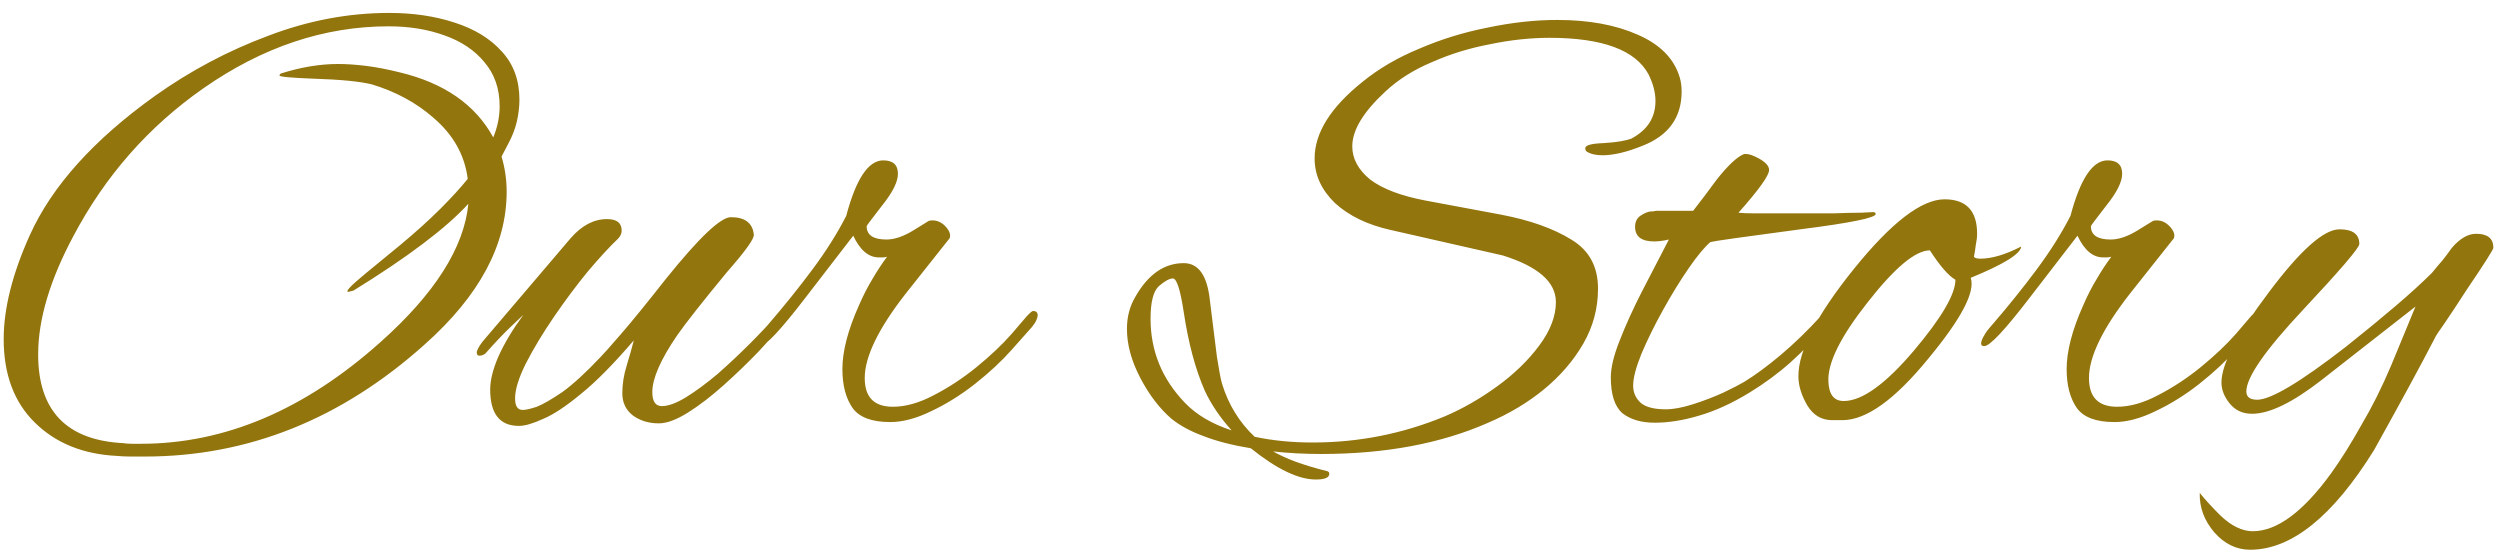 <svg width="188" height="42" viewBox="0 0 188 42" fill="none" xmlns="http://www.w3.org/2000/svg">
<path d="M10.885 34.332C10.533 34.332 10.181 34.332 9.829 34.332C9.477 34.332 9.125 34.316 8.773 34.284C6.245 34.156 4.197 33.324 2.629 31.788C1.061 30.252 0.277 28.156 0.277 25.5C0.277 23.196 0.933 20.588 2.245 17.676C3.909 13.996 7.045 10.508 11.653 7.212C14.309 5.324 17.141 3.82 20.149 2.7C23.157 1.548 26.197 0.972 29.269 0.972C31.061 0.972 32.693 1.212 34.165 1.692C35.669 2.172 36.853 2.892 37.717 3.852C38.613 4.812 39.061 6.028 39.061 7.5C39.061 8.012 38.997 8.556 38.869 9.132C38.741 9.676 38.533 10.22 38.245 10.764L37.717 11.772C37.973 12.636 38.101 13.516 38.101 14.412C38.101 18.412 36.053 22.236 31.957 25.884C25.685 31.516 18.661 34.332 10.885 34.332ZM10.597 33.372C16.901 33.372 22.901 30.828 28.597 25.74C32.693 22.092 34.901 18.62 35.221 15.324C33.557 17.148 30.677 19.324 26.581 21.852L26.197 21.948C25.941 21.948 26.357 21.5 27.445 20.604L30.133 18.396C31.285 17.436 32.277 16.54 33.109 15.708C33.941 14.876 34.629 14.124 35.173 13.452C34.949 11.66 34.085 10.124 32.581 8.844C31.301 7.724 29.765 6.892 27.973 6.348C27.077 6.124 25.605 5.98 23.557 5.916C21.861 5.852 21.013 5.772 21.013 5.676C21.013 5.644 21.045 5.596 21.109 5.532C22.613 5.052 24.053 4.812 25.429 4.812C26.069 4.812 26.773 4.86 27.541 4.956C28.309 5.052 29.141 5.212 30.037 5.436C33.397 6.236 35.749 7.868 37.093 10.332C37.413 9.564 37.573 8.78 37.573 7.98C37.573 6.668 37.189 5.564 36.421 4.668C35.685 3.772 34.677 3.1 33.397 2.652C32.149 2.204 30.757 1.98 29.221 1.98C24.389 1.98 19.749 3.532 15.301 6.636C11.173 9.516 7.909 13.228 5.509 17.772C3.749 21.068 2.869 24.028 2.869 26.652C2.869 30.876 4.997 33.1 9.253 33.324C9.477 33.356 9.701 33.372 9.925 33.372C10.149 33.372 10.373 33.372 10.597 33.372ZM39.022 32.028C37.582 32.028 36.862 31.116 36.862 29.292C36.862 28.588 37.07 27.756 37.486 26.796C37.934 25.804 38.558 24.764 39.358 23.676C39.358 23.676 39.07 23.948 38.494 24.492C37.918 25.036 37.262 25.724 36.526 26.556C36.398 26.684 36.238 26.748 36.046 26.748C35.918 26.748 35.854 26.668 35.854 26.508C35.854 26.348 35.998 26.076 36.286 25.692L42.91 17.916C43.742 16.956 44.654 16.476 45.646 16.476C46.382 16.476 46.75 16.764 46.75 17.34C46.75 17.564 46.654 17.772 46.462 17.964C45.854 18.54 45.102 19.356 44.206 20.412C43.342 21.468 42.494 22.604 41.662 23.82C40.83 25.036 40.126 26.204 39.55 27.324C39.006 28.412 38.734 29.292 38.734 29.964C38.734 30.54 38.926 30.828 39.31 30.828C39.534 30.828 39.886 30.748 40.366 30.588C40.846 30.396 41.486 30.028 42.286 29.484C43.086 28.908 44.046 28.028 45.166 26.844C45.358 26.652 45.87 26.076 46.702 25.116C47.534 24.156 48.654 22.78 50.062 20.988C52.558 17.884 54.19 16.332 54.958 16.332C56.014 16.332 56.59 16.764 56.686 17.628C56.75 17.916 56.078 18.86 54.67 20.46C52.846 22.668 51.598 24.252 50.926 25.212C49.678 27.036 49.054 28.46 49.054 29.484C49.054 30.188 49.294 30.54 49.774 30.54C50.254 30.54 50.862 30.316 51.598 29.868C52.366 29.388 53.166 28.796 53.998 28.092C54.83 27.356 55.63 26.604 56.398 25.836C57.198 25.036 57.886 24.3 58.462 23.628C58.654 23.404 58.846 23.292 59.038 23.292C59.23 23.292 59.326 23.388 59.326 23.58C59.326 23.644 59.31 23.74 59.278 23.868C59.246 23.996 59.15 24.14 58.99 24.3C58.478 24.876 57.822 25.596 57.022 26.46C56.222 27.292 55.358 28.124 54.43 28.956C53.502 29.788 52.606 30.476 51.742 31.02C50.878 31.564 50.142 31.836 49.534 31.836C48.798 31.836 48.158 31.644 47.614 31.26C47.07 30.844 46.798 30.284 46.798 29.58C46.798 28.876 46.91 28.172 47.134 27.468C47.358 26.732 47.534 26.108 47.662 25.596C46.158 27.356 44.83 28.7 43.678 29.628C42.558 30.556 41.614 31.18 40.846 31.5C40.078 31.852 39.47 32.028 39.022 32.028ZM66.948 31.74C65.572 31.74 64.628 31.388 64.116 30.684C63.604 29.948 63.348 28.972 63.348 27.756C63.348 26.412 63.764 24.812 64.596 22.956C64.916 22.22 65.252 21.564 65.604 20.988C65.956 20.38 66.324 19.82 66.708 19.308C66.58 19.34 66.468 19.356 66.372 19.356C66.276 19.356 66.18 19.356 66.084 19.356C65.316 19.356 64.676 18.812 64.164 17.724L60.612 22.332C58.724 24.796 57.572 26.028 57.156 26.028C56.996 26.028 56.916 25.964 56.916 25.836C56.916 25.676 56.996 25.468 57.156 25.212C57.252 25.02 57.444 24.764 57.732 24.444C58.948 23.036 60.068 21.644 61.092 20.268C62.116 18.892 62.964 17.548 63.636 16.236C64.372 13.452 65.3 12.06 66.42 12.06C67.156 12.06 67.524 12.396 67.524 13.068C67.524 13.676 67.124 14.476 66.324 15.468C65.556 16.46 65.172 16.972 65.172 17.004C65.172 17.676 65.668 18.012 66.66 18.012C67.236 18.012 67.876 17.804 68.58 17.388L69.828 16.62C69.892 16.588 69.988 16.572 70.116 16.572C70.5 16.572 70.836 16.732 71.124 17.052C71.412 17.372 71.508 17.66 71.412 17.916L68.1 22.092C66.052 24.716 65.028 26.828 65.028 28.428C65.028 29.868 65.732 30.588 67.14 30.588C68.1 30.588 69.124 30.3 70.212 29.724C71.332 29.148 72.404 28.444 73.428 27.612C74.484 26.748 75.364 25.916 76.068 25.116L77.22 23.772C77.284 23.708 77.364 23.628 77.46 23.532C77.556 23.436 77.636 23.388 77.7 23.388C77.924 23.388 78.036 23.5 78.036 23.724C78.036 23.788 78.004 23.9 77.94 24.06C77.876 24.22 77.764 24.396 77.604 24.588L76.068 26.316C75.332 27.148 74.42 27.996 73.332 28.86C72.276 29.692 71.172 30.38 70.02 30.924C68.9 31.468 67.876 31.74 66.948 31.74ZM98.954 36.06C97.642 36.06 96.01 35.276 94.058 33.708C92.683 33.484 91.499 33.18 90.507 32.796C89.546 32.444 88.746 32.012 88.106 31.5C87.21 30.732 86.427 29.708 85.754 28.428C85.082 27.148 84.746 25.916 84.746 24.732C84.746 23.836 84.954 23.036 85.371 22.332C86.331 20.636 87.546 19.788 89.019 19.788C90.138 19.788 90.794 20.732 90.987 22.62C91.21 24.38 91.386 25.788 91.514 26.844C91.674 27.868 91.802 28.54 91.898 28.86C92.379 30.428 93.195 31.756 94.347 32.844C95.691 33.132 97.147 33.276 98.715 33.276C102.171 33.276 105.483 32.62 108.651 31.308C109.995 30.732 111.307 29.98 112.587 29.052C113.867 28.124 114.923 27.1 115.755 25.98C116.587 24.86 117.003 23.772 117.003 22.716C117.003 21.212 115.675 20.044 113.019 19.212L104.571 17.292C102.843 16.908 101.451 16.236 100.395 15.276C99.371 14.284 98.859 13.164 98.859 11.916C98.859 9.996 100.059 8.076 102.459 6.156C103.675 5.164 105.099 4.332 106.731 3.66C108.363 2.956 110.075 2.428 111.867 2.076C113.691 1.692 115.435 1.5 117.099 1.5C119.467 1.5 121.483 1.868 123.147 2.604C124.843 3.34 125.899 4.412 126.315 5.82C126.411 6.14 126.459 6.492 126.459 6.876C126.459 8.828 125.483 10.188 123.531 10.956C122.347 11.436 121.339 11.676 120.507 11.676C119.995 11.676 119.595 11.58 119.307 11.388C119.243 11.324 119.211 11.244 119.211 11.148C119.211 10.924 119.659 10.796 120.555 10.764C121.099 10.732 121.547 10.684 121.899 10.62C122.251 10.556 122.507 10.492 122.667 10.428C123.883 9.788 124.491 8.844 124.491 7.596C124.491 6.956 124.315 6.284 123.963 5.58C122.971 3.756 120.491 2.844 116.523 2.844C115.083 2.844 113.595 3.004 112.059 3.324C110.523 3.612 109.067 4.06 107.691 4.668C106.315 5.244 105.147 5.98 104.187 6.876C102.523 8.412 101.691 9.788 101.691 11.004C101.691 11.932 102.139 12.764 103.035 13.5C103.963 14.204 105.355 14.732 107.211 15.084L112.875 16.14C115.051 16.556 116.811 17.18 118.155 18.012C119.499 18.812 120.171 20.044 120.171 21.708C120.171 23.18 119.803 24.556 119.067 25.836C118.331 27.116 117.339 28.268 116.091 29.292C114.875 30.284 113.483 31.116 111.915 31.788C108.363 33.356 104.171 34.14 99.338 34.14C98.731 34.14 98.123 34.124 97.514 34.092C96.906 34.06 96.314 34.012 95.739 33.948C96.186 34.204 96.746 34.46 97.418 34.716C98.123 34.972 98.922 35.212 99.819 35.436C99.915 35.468 99.963 35.532 99.963 35.628C99.963 35.916 99.626 36.06 98.954 36.06ZM92.618 32.364C91.754 31.404 91.082 30.412 90.603 29.388C89.898 27.788 89.371 25.82 89.019 23.484C88.763 21.788 88.49 20.94 88.203 20.94C87.947 20.94 87.594 21.132 87.147 21.516C86.731 21.9 86.522 22.716 86.522 23.964C86.522 26.396 87.386 28.508 89.115 30.3C89.978 31.196 91.147 31.884 92.618 32.364ZM124.445 31.788C123.421 31.788 122.605 31.548 121.997 31.068C121.421 30.556 121.133 29.66 121.133 28.38C121.133 27.644 121.357 26.716 121.805 25.596C122.253 24.444 122.813 23.212 123.485 21.9C124.157 20.588 124.829 19.292 125.501 18.012C125.085 18.108 124.717 18.156 124.397 18.156C123.437 18.156 122.957 17.788 122.957 17.052C122.957 16.7 123.085 16.428 123.341 16.236C123.629 16.044 123.885 15.932 124.109 15.9C124.109 15.9 124.141 15.9 124.205 15.9C124.301 15.9 124.413 15.884 124.541 15.852H127.325C127.901 15.116 128.493 14.332 129.101 13.5C129.965 12.412 130.653 11.772 131.165 11.58H131.309C131.533 11.58 131.853 11.692 132.269 11.916C132.781 12.204 133.037 12.492 133.037 12.78C133.037 13.196 132.269 14.268 130.733 15.996C131.021 16.028 131.437 16.044 131.981 16.044C132.525 16.044 133.197 16.044 133.997 16.044C134.381 16.044 134.925 16.044 135.629 16.044C136.365 16.044 137.117 16.044 137.885 16.044C138.685 16.012 139.373 15.996 139.949 15.996C140.525 15.964 140.845 15.948 140.909 15.948C141.005 15.98 141.053 16.028 141.053 16.092C141.053 16.38 139.165 16.764 135.389 17.244C133.245 17.532 131.597 17.756 130.445 17.916C129.325 18.076 128.717 18.172 128.621 18.204C128.173 18.588 127.629 19.244 126.989 20.172C126.349 21.1 125.709 22.14 125.069 23.292C124.429 24.444 123.885 25.548 123.437 26.604C123.021 27.628 122.813 28.428 122.813 29.004C122.813 29.516 123.005 29.948 123.389 30.3C123.773 30.62 124.397 30.78 125.261 30.78C125.837 30.78 126.525 30.652 127.325 30.396C128.125 30.14 128.877 29.852 129.581 29.532C130.317 29.18 130.845 28.908 131.165 28.716C131.997 28.204 132.909 27.532 133.901 26.7C134.925 25.836 135.933 24.86 136.925 23.772C137.373 23.324 137.677 23.1 137.837 23.1C137.933 23.1 137.981 23.164 137.981 23.292C137.981 23.548 137.741 23.964 137.261 24.54C136.493 25.468 135.629 26.364 134.669 27.228C133.741 28.06 132.701 28.828 131.549 29.532C130.237 30.332 128.973 30.908 127.757 31.26C126.573 31.612 125.469 31.788 124.445 31.788ZM137.783 31.596C136.983 31.596 136.359 31.228 135.911 30.492C135.463 29.724 135.239 28.988 135.239 28.284C135.239 26.364 136.631 23.676 139.415 20.22C142.231 16.732 144.503 14.988 146.231 14.988C147.863 14.988 148.679 15.852 148.679 17.58C148.679 17.836 148.647 18.108 148.583 18.396C148.551 18.684 148.503 18.988 148.439 19.308C148.503 19.404 148.663 19.452 148.919 19.452C149.783 19.452 150.807 19.148 151.991 18.54C151.959 19.084 150.695 19.868 148.199 20.892C148.551 21.948 147.495 23.964 145.031 26.94C142.503 30.044 140.343 31.596 138.551 31.596H137.783ZM138.647 30.156C140.023 30.156 141.783 28.892 143.927 26.364C146.007 23.9 147.047 22.124 147.047 21.036C146.535 20.748 145.895 20.012 145.127 18.828C144.039 18.828 142.471 20.14 140.423 22.764C138.407 25.324 137.431 27.292 137.495 28.668C137.527 29.66 137.911 30.156 138.647 30.156ZM159.011 31.74C157.635 31.74 156.691 31.388 156.179 30.684C155.667 29.948 155.411 28.972 155.411 27.756C155.411 26.412 155.827 24.812 156.659 22.956C156.979 22.22 157.315 21.564 157.667 20.988C158.019 20.38 158.387 19.82 158.771 19.308C158.643 19.34 158.531 19.356 158.435 19.356C158.339 19.356 158.243 19.356 158.147 19.356C157.379 19.356 156.739 18.812 156.227 17.724L152.675 22.332C150.787 24.796 149.635 26.028 149.219 26.028C149.059 26.028 148.979 25.964 148.979 25.836C148.979 25.676 149.059 25.468 149.219 25.212C149.315 25.02 149.507 24.764 149.795 24.444C151.011 23.036 152.131 21.644 153.155 20.268C154.179 18.892 155.027 17.548 155.699 16.236C156.435 13.452 157.363 12.06 158.483 12.06C159.219 12.06 159.587 12.396 159.587 13.068C159.587 13.676 159.187 14.476 158.387 15.468C157.619 16.46 157.235 16.972 157.235 17.004C157.235 17.676 157.731 18.012 158.723 18.012C159.299 18.012 159.939 17.804 160.643 17.388L161.891 16.62C161.955 16.588 162.051 16.572 162.179 16.572C162.563 16.572 162.899 16.732 163.187 17.052C163.475 17.372 163.571 17.66 163.475 17.916L160.163 22.092C158.115 24.716 157.091 26.828 157.091 28.428C157.091 29.868 157.795 30.588 159.203 30.588C160.163 30.588 161.187 30.3 162.275 29.724C163.395 29.148 164.467 28.444 165.491 27.612C166.547 26.748 167.427 25.916 168.131 25.116L169.283 23.772C169.347 23.708 169.427 23.628 169.523 23.532C169.619 23.436 169.699 23.388 169.763 23.388C169.987 23.388 170.099 23.5 170.099 23.724C170.099 23.788 170.067 23.9 170.003 24.06C169.939 24.22 169.827 24.396 169.667 24.588L168.131 26.316C167.395 27.148 166.483 27.996 165.395 28.86C164.339 29.692 163.235 30.38 162.083 30.924C160.963 31.468 159.939 31.74 159.011 31.74ZM169.213 41.34C168.189 41.34 167.293 40.908 166.525 40.044C165.757 39.148 165.389 38.156 165.421 37.068C165.805 37.548 166.317 38.108 166.957 38.748C167.789 39.548 168.605 39.948 169.405 39.948C171.229 39.948 173.197 38.492 175.309 35.58C176.045 34.556 176.797 33.356 177.565 31.98C178.365 30.636 179.117 29.132 179.821 27.468L181.645 23.052L174.589 28.572C172.413 30.268 170.669 31.116 169.357 31.116C168.653 31.116 168.093 30.86 167.677 30.348C167.261 29.836 167.053 29.308 167.053 28.764C167.053 27.388 168.237 25.132 170.605 21.996C172.973 18.828 174.749 17.244 175.933 17.244C176.925 17.244 177.421 17.612 177.421 18.348C177.421 18.636 175.997 20.3 173.149 23.34C170.333 26.348 168.925 28.38 168.925 29.436C168.925 29.852 169.197 30.06 169.741 30.06C170.765 30.06 172.989 28.732 176.413 26.076C177.821 24.956 179.069 23.932 180.157 23.004C181.245 22.076 182.157 21.244 182.893 20.508C183.149 20.188 183.405 19.884 183.661 19.596C183.917 19.276 184.157 18.956 184.381 18.636C184.989 17.932 185.597 17.58 186.205 17.58C187.069 17.58 187.501 17.932 187.501 18.636C187.501 18.764 186.829 19.82 185.485 21.804C184.781 22.892 184.221 23.74 183.805 24.348C183.389 24.924 183.149 25.292 183.085 25.452C182.093 27.372 180.573 30.172 178.525 33.852C175.421 38.844 172.317 41.34 169.213 41.34Z" fill="#93750D"/>
</svg>
